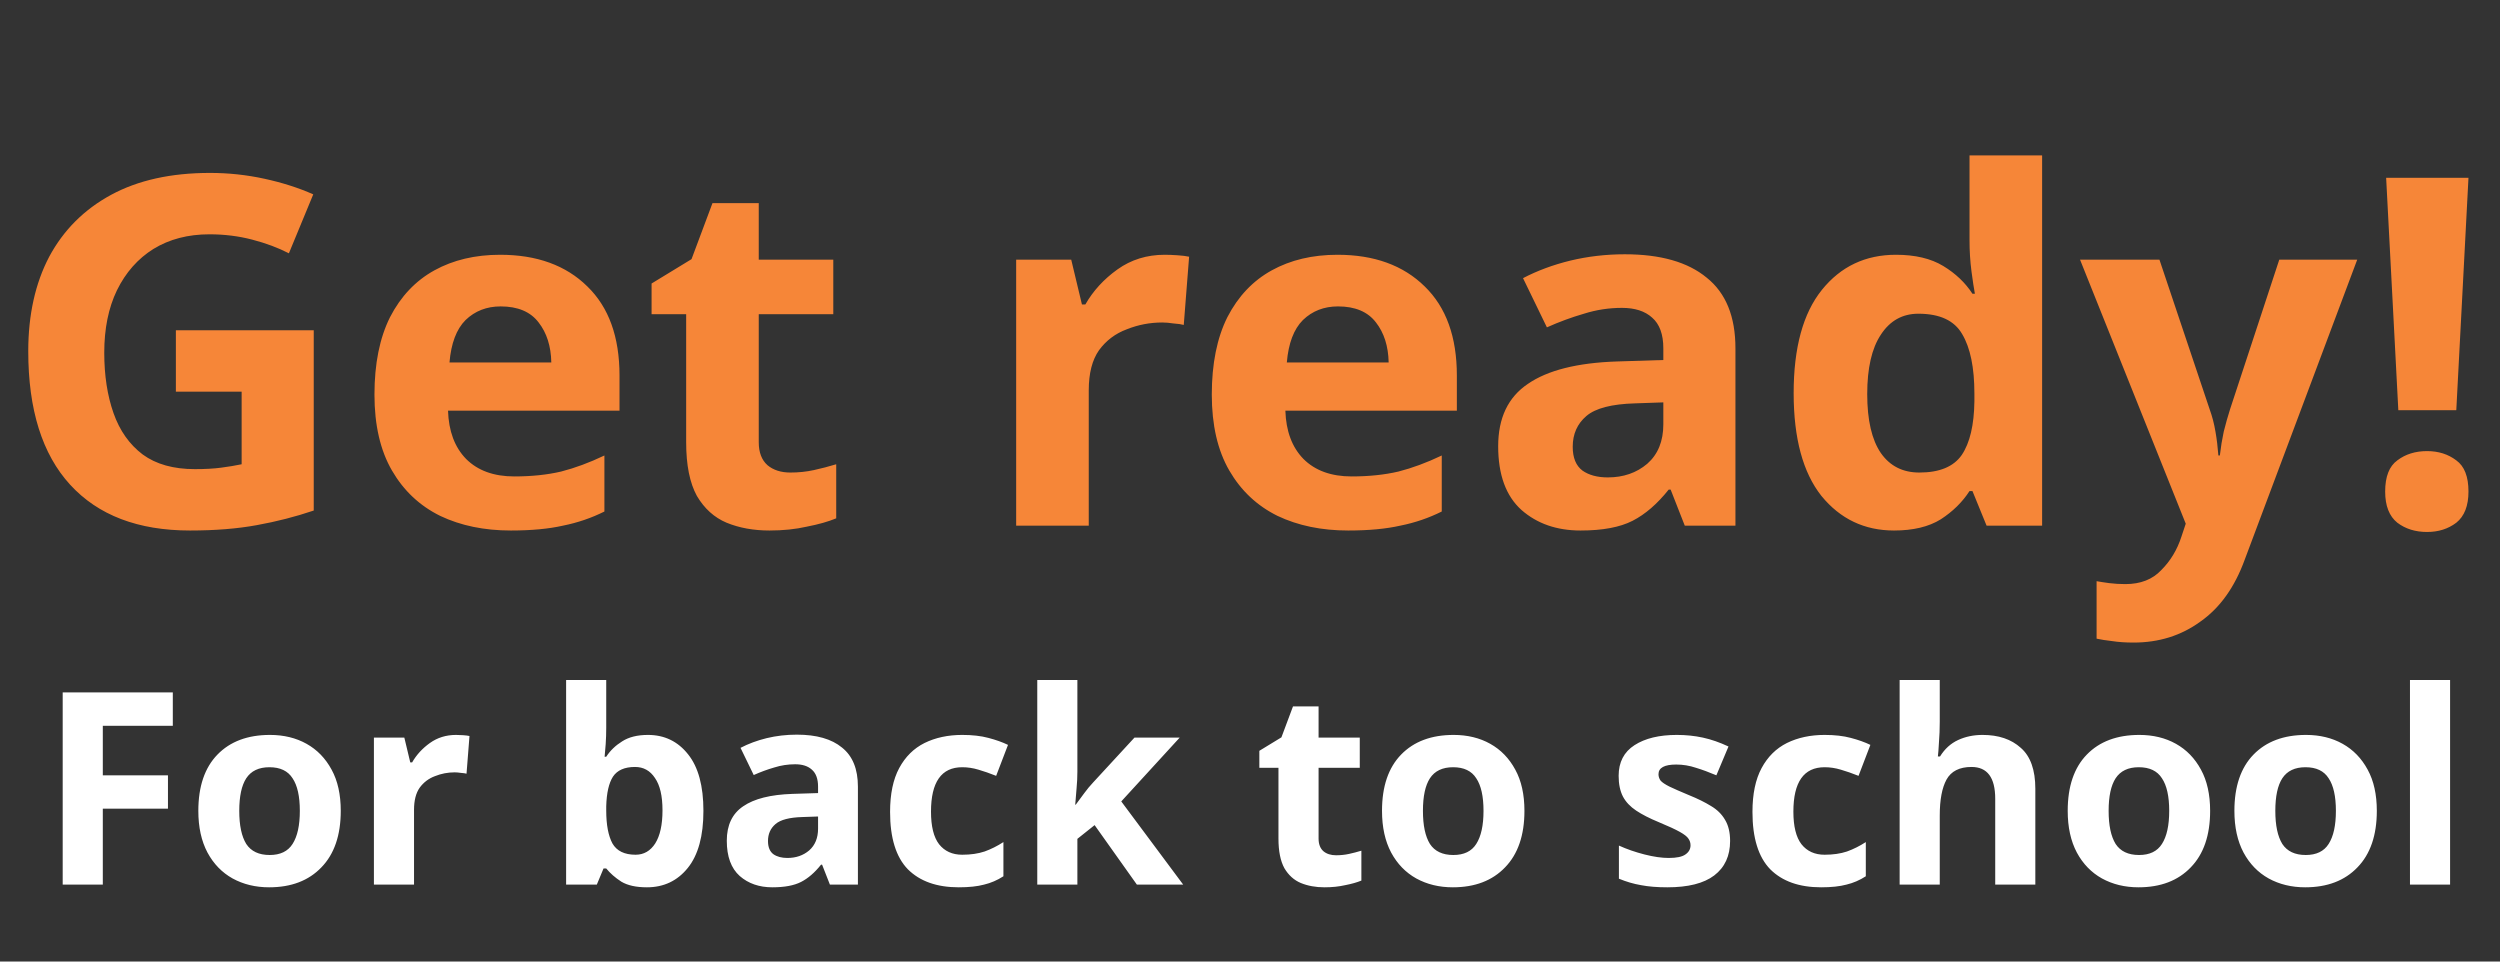 <svg width="195" height="75" viewBox="0 0 195 75" fill="none" xmlns="http://www.w3.org/2000/svg">
<rect x="0" y="0" width="195" height="75" fill="#333333" stroke="none"/>
<path d="M13.718 25.762H24.472V39.822C23.053 40.303 21.571 40.683 20.026 40.962C18.506 41.241 16.771 41.38 14.82 41.38C10.767 41.38 7.651 40.189 5.472 37.808C3.293 35.427 2.204 31.956 2.204 27.396C2.204 24.559 2.749 22.101 3.838 20.024C4.953 17.947 6.561 16.338 8.664 15.198C10.767 14.058 13.338 13.488 16.378 13.488C17.822 13.488 19.241 13.64 20.634 13.944C22.027 14.248 23.294 14.653 24.434 15.16L22.534 19.758C21.698 19.327 20.748 18.973 19.684 18.694C18.62 18.415 17.505 18.276 16.34 18.276C14.668 18.276 13.211 18.656 11.97 19.416C10.754 20.176 9.804 21.253 9.12 22.646C8.461 24.014 8.132 25.635 8.132 27.51C8.132 29.283 8.373 30.854 8.854 32.222C9.335 33.59 10.095 34.667 11.134 35.452C12.173 36.212 13.528 36.592 15.2 36.592C16.011 36.592 16.695 36.554 17.252 36.478C17.835 36.402 18.367 36.313 18.848 36.212V30.55H13.718V25.762ZM39.012 19.872C41.875 19.872 44.142 20.695 45.814 22.342C47.486 23.963 48.322 26.281 48.322 29.296V32.032H34.946C34.997 33.628 35.465 34.882 36.352 35.794C37.264 36.706 38.518 37.162 40.114 37.162C41.457 37.162 42.673 37.035 43.762 36.782C44.851 36.503 45.979 36.085 47.144 35.528V39.898C46.131 40.405 45.054 40.772 43.914 41C42.799 41.253 41.444 41.38 39.848 41.38C37.771 41.38 35.934 41 34.338 40.24C32.742 39.455 31.488 38.277 30.576 36.706C29.664 35.135 29.208 33.159 29.208 30.778C29.208 28.371 29.613 26.357 30.424 24.736C31.26 23.115 32.413 21.899 33.882 21.088C35.351 20.277 37.061 19.872 39.012 19.872ZM39.05 23.9C37.961 23.9 37.049 24.255 36.314 24.964C35.605 25.673 35.187 26.775 35.06 28.27H43.002C42.977 27.003 42.647 25.965 42.014 25.154C41.381 24.318 40.393 23.9 39.05 23.9ZM61.653 36.858C62.287 36.858 62.895 36.795 63.477 36.668C64.06 36.541 64.643 36.389 65.225 36.212V40.43C64.617 40.683 63.857 40.899 62.945 41.076C62.059 41.279 61.083 41.38 60.019 41.38C58.778 41.38 57.663 41.177 56.675 40.772C55.713 40.367 54.94 39.67 54.357 38.682C53.8 37.669 53.521 36.275 53.521 34.502V24.508H50.823V22.114L53.939 20.214L55.573 15.844H59.183V20.252H64.997V24.508H59.183V34.502C59.183 35.287 59.411 35.883 59.867 36.288C60.323 36.668 60.919 36.858 61.653 36.858ZM90.851 19.872C91.129 19.872 91.459 19.885 91.839 19.91C92.219 19.935 92.523 19.973 92.751 20.024L92.333 25.344C92.156 25.293 91.889 25.255 91.535 25.23C91.206 25.179 90.914 25.154 90.661 25.154C89.698 25.154 88.773 25.331 87.887 25.686C87 26.015 86.278 26.56 85.721 27.32C85.189 28.08 84.923 29.119 84.923 30.436V41H79.261V20.252H83.555L84.391 23.748H84.657C85.265 22.684 86.101 21.772 87.165 21.012C88.229 20.252 89.457 19.872 90.851 19.872ZM104.325 19.872C107.187 19.872 109.455 20.695 111.127 22.342C112.799 23.963 113.635 26.281 113.635 29.296V32.032H100.259C100.309 33.628 100.778 34.882 101.665 35.794C102.577 36.706 103.831 37.162 105.427 37.162C106.769 37.162 107.985 37.035 109.075 36.782C110.164 36.503 111.291 36.085 112.457 35.528V39.898C111.443 40.405 110.367 40.772 109.227 41C108.112 41.253 106.757 41.38 105.161 41.38C103.083 41.38 101.247 41 99.65 40.24C98.055 39.455 96.8 38.277 95.888 36.706C94.977 35.135 94.52 33.159 94.52 30.778C94.52 28.371 94.926 26.357 95.737 24.736C96.573 23.115 97.725 21.899 99.195 21.088C100.664 20.277 102.374 19.872 104.325 19.872ZM104.363 23.9C103.273 23.9 102.361 24.255 101.627 24.964C100.917 25.673 100.499 26.775 100.373 28.27H108.315C108.289 27.003 107.96 25.965 107.327 25.154C106.693 24.318 105.705 23.9 104.363 23.9ZM126.738 19.834C129.524 19.834 131.652 20.442 133.122 21.658C134.616 22.849 135.364 24.685 135.364 27.168V41H131.412L130.31 38.188H130.158C129.271 39.303 128.334 40.113 127.346 40.62C126.358 41.127 125.002 41.38 123.28 41.38C121.43 41.38 119.898 40.848 118.682 39.784C117.466 38.695 116.858 37.035 116.858 34.806C116.858 32.602 117.63 30.981 119.176 29.942C120.721 28.878 123.039 28.295 126.13 28.194L129.74 28.08V27.168C129.74 26.079 129.448 25.281 128.866 24.774C128.308 24.267 127.523 24.014 126.51 24.014C125.496 24.014 124.508 24.166 123.546 24.47C122.583 24.749 121.62 25.103 120.658 25.534L118.796 21.696C119.91 21.113 121.139 20.657 122.482 20.328C123.85 19.999 125.268 19.834 126.738 19.834ZM129.74 31.386L127.536 31.462C125.712 31.513 124.445 31.842 123.736 32.45C123.026 33.058 122.672 33.856 122.672 34.844C122.672 35.705 122.925 36.326 123.432 36.706C123.938 37.061 124.597 37.238 125.408 37.238C126.624 37.238 127.65 36.883 128.486 36.174C129.322 35.439 129.74 34.413 129.74 33.096V31.386ZM147.733 41.38C145.428 41.38 143.541 40.481 142.071 38.682C140.627 36.858 139.905 34.185 139.905 30.664C139.905 27.117 140.64 24.432 142.109 22.608C143.579 20.784 145.504 19.872 147.885 19.872C149.38 19.872 150.609 20.163 151.571 20.746C152.534 21.329 153.294 22.051 153.851 22.912H154.041C153.965 22.507 153.877 21.924 153.775 21.164C153.674 20.379 153.623 19.581 153.623 18.77V12.12H159.285V41H154.953L153.851 38.302H153.623C153.066 39.163 152.319 39.898 151.381 40.506C150.444 41.089 149.228 41.38 147.733 41.38ZM149.709 36.858C151.28 36.858 152.382 36.402 153.015 35.49C153.649 34.553 153.978 33.159 154.003 31.31V30.702C154.003 28.675 153.687 27.13 153.053 26.066C152.445 25.002 151.305 24.47 149.633 24.47C148.392 24.47 147.417 25.015 146.707 26.104C145.998 27.168 145.643 28.713 145.643 30.74C145.643 32.767 145.998 34.299 146.707 35.338C147.417 36.351 148.417 36.858 149.709 36.858ZM162.242 20.252H168.436L172.35 31.918C172.553 32.475 172.705 33.058 172.806 33.666C172.908 34.249 172.984 34.869 173.034 35.528H173.148C173.224 34.869 173.326 34.249 173.452 33.666C173.604 33.058 173.769 32.475 173.946 31.918L177.784 20.252H183.864L175.086 43.66C174.301 45.813 173.148 47.422 171.628 48.486C170.134 49.575 168.398 50.12 166.422 50.12C165.789 50.12 165.232 50.082 164.75 50.006C164.294 49.955 163.889 49.892 163.534 49.816V45.332C163.813 45.383 164.142 45.433 164.522 45.484C164.928 45.535 165.346 45.56 165.776 45.56C166.967 45.56 167.904 45.193 168.588 44.458C169.298 43.749 169.817 42.887 170.146 41.874L170.488 40.848L162.242 20.252ZM191.591 31.994H187.069L186.119 13.868H192.541L191.591 31.994ZM186.043 38.34C186.043 37.175 186.36 36.364 186.993 35.908C187.626 35.427 188.399 35.186 189.311 35.186C190.198 35.186 190.958 35.427 191.591 35.908C192.224 36.364 192.541 37.175 192.541 38.34C192.541 39.455 192.224 40.265 191.591 40.772C190.958 41.253 190.198 41.494 189.311 41.494C188.399 41.494 187.626 41.253 186.993 40.772C186.36 40.265 186.043 39.455 186.043 38.34Z" fill="#F68638"/>
<path d="M8.019 69H4.89V54.006H13.479V56.61H8.019V60.474H13.101V63.078H8.019V69ZM26.579 63.246C26.579 65.15 26.075 66.62 25.067 67.656C24.073 68.692 22.715 69.21 20.993 69.21C19.929 69.21 18.977 68.979 18.137 68.517C17.311 68.055 16.66 67.383 16.184 66.501C15.708 65.605 15.47 64.52 15.47 63.246C15.47 61.342 15.967 59.879 16.961 58.857C17.955 57.835 19.32 57.324 21.056 57.324C22.134 57.324 23.086 57.555 23.912 58.017C24.738 58.479 25.389 59.151 25.865 60.033C26.341 60.901 26.579 61.972 26.579 63.246ZM18.662 63.246C18.662 64.38 18.844 65.241 19.208 65.829C19.586 66.403 20.195 66.69 21.035 66.69C21.861 66.69 22.456 66.403 22.82 65.829C23.198 65.241 23.387 64.38 23.387 63.246C23.387 62.112 23.198 61.265 22.82 60.705C22.456 60.131 21.854 59.844 21.014 59.844C20.188 59.844 19.586 60.131 19.208 60.705C18.844 61.265 18.662 62.112 18.662 63.246ZM35.57 57.324C35.724 57.324 35.906 57.331 36.116 57.345C36.326 57.359 36.494 57.38 36.62 57.408L36.389 60.348C36.291 60.32 36.144 60.299 35.948 60.285C35.766 60.257 35.605 60.243 35.465 60.243C34.933 60.243 34.422 60.341 33.932 60.537C33.442 60.719 33.043 61.02 32.735 61.44C32.441 61.86 32.294 62.434 32.294 63.162V69H29.165V57.534H31.538L32 59.466H32.147C32.483 58.878 32.945 58.374 33.533 57.954C34.121 57.534 34.8 57.324 35.57 57.324ZM47.286 53.04V56.757C47.286 57.191 47.272 57.618 47.244 58.038C47.216 58.458 47.188 58.787 47.16 59.025H47.286C47.594 58.549 48.007 58.15 48.525 57.828C49.043 57.492 49.715 57.324 50.541 57.324C51.829 57.324 52.872 57.828 53.67 58.836C54.468 59.83 54.867 61.3 54.867 63.246C54.867 65.206 54.461 66.69 53.649 67.698C52.837 68.706 51.773 69.21 50.457 69.21C49.617 69.21 48.952 69.063 48.462 68.769C47.986 68.461 47.594 68.118 47.286 67.74H47.076L46.551 69H44.157V53.04H47.286ZM49.533 59.823C48.721 59.823 48.147 60.075 47.811 60.579C47.489 61.083 47.314 61.853 47.286 62.889V63.225C47.286 64.331 47.447 65.185 47.769 65.787C48.105 66.375 48.707 66.669 49.575 66.669C50.219 66.669 50.73 66.375 51.108 65.787C51.486 65.185 51.675 64.324 51.675 63.204C51.675 62.084 51.479 61.244 51.087 60.684C50.709 60.11 50.191 59.823 49.533 59.823ZM62.15 57.303C63.69 57.303 64.866 57.639 65.678 58.311C66.504 58.969 66.917 59.984 66.917 61.356V69H64.733L64.124 67.446H64.04C63.55 68.062 63.032 68.51 62.486 68.79C61.94 69.07 61.191 69.21 60.239 69.21C59.217 69.21 58.37 68.916 57.698 68.328C57.026 67.726 56.69 66.809 56.69 65.577C56.69 64.359 57.117 63.463 57.971 62.889C58.825 62.301 60.106 61.979 61.814 61.923L63.809 61.86V61.356C63.809 60.754 63.648 60.313 63.326 60.033C63.018 59.753 62.584 59.613 62.024 59.613C61.464 59.613 60.918 59.697 60.386 59.865C59.854 60.019 59.322 60.215 58.79 60.453L57.761 58.332C58.377 58.01 59.056 57.758 59.798 57.576C60.554 57.394 61.338 57.303 62.15 57.303ZM63.809 63.687L62.591 63.729C61.583 63.757 60.883 63.939 60.491 64.275C60.099 64.611 59.903 65.052 59.903 65.598C59.903 66.074 60.043 66.417 60.323 66.627C60.603 66.823 60.967 66.921 61.415 66.921C62.087 66.921 62.654 66.725 63.116 66.333C63.578 65.927 63.809 65.36 63.809 64.632V63.687ZM74.781 69.21C73.073 69.21 71.75 68.741 70.812 67.803C69.888 66.851 69.426 65.36 69.426 63.33C69.426 61.93 69.664 60.789 70.14 59.907C70.616 59.025 71.274 58.374 72.114 57.954C72.968 57.534 73.948 57.324 75.054 57.324C75.838 57.324 76.517 57.401 77.091 57.555C77.679 57.709 78.19 57.891 78.624 58.101L77.7 60.516C77.21 60.32 76.748 60.159 76.314 60.033C75.894 59.907 75.474 59.844 75.054 59.844C73.43 59.844 72.618 60.999 72.618 63.309C72.618 64.457 72.828 65.304 73.248 65.85C73.682 66.396 74.284 66.669 75.054 66.669C75.712 66.669 76.293 66.585 76.797 66.417C77.301 66.235 77.791 65.99 78.267 65.682V68.349C77.791 68.657 77.287 68.874 76.755 69C76.237 69.14 75.579 69.21 74.781 69.21ZM84.036 53.04V60.18C84.036 60.614 84.015 61.048 83.973 61.482C83.945 61.902 83.91 62.329 83.868 62.763H83.91C84.12 62.469 84.337 62.175 84.561 61.881C84.785 61.573 85.023 61.286 85.275 61.02L88.488 57.534H92.016L87.459 62.511L92.289 69H88.677L85.38 64.359L84.036 65.43V69H80.907V53.04H84.036ZM104.214 66.711C104.564 66.711 104.9 66.676 105.222 66.606C105.544 66.536 105.866 66.452 106.188 66.354V68.685C105.852 68.825 105.432 68.944 104.928 69.042C104.438 69.154 103.899 69.21 103.311 69.21C102.625 69.21 102.009 69.098 101.463 68.874C100.931 68.65 100.504 68.265 100.182 67.719C99.874 67.159 99.72 66.389 99.72 65.409V59.886H98.229V58.563L99.951 57.513L100.854 55.098H102.849V57.534H106.062V59.886H102.849V65.409C102.849 65.843 102.975 66.172 103.227 66.396C103.479 66.606 103.808 66.711 104.214 66.711ZM118.906 63.246C118.906 65.15 118.402 66.62 117.394 67.656C116.4 68.692 115.042 69.21 113.32 69.21C112.256 69.21 111.304 68.979 110.464 68.517C109.638 68.055 108.987 67.383 108.511 66.501C108.035 65.605 107.797 64.52 107.797 63.246C107.797 61.342 108.294 59.879 109.288 58.857C110.282 57.835 111.647 57.324 113.383 57.324C114.461 57.324 115.413 57.555 116.239 58.017C117.065 58.479 117.716 59.151 118.192 60.033C118.668 60.901 118.906 61.972 118.906 63.246ZM110.989 63.246C110.989 64.38 111.171 65.241 111.535 65.829C111.913 66.403 112.522 66.69 113.362 66.69C114.188 66.69 114.783 66.403 115.147 65.829C115.525 65.241 115.714 64.38 115.714 63.246C115.714 62.112 115.525 61.265 115.147 60.705C114.783 60.131 114.181 59.844 113.341 59.844C112.515 59.844 111.913 60.131 111.535 60.705C111.171 61.265 110.989 62.112 110.989 63.246ZM134.948 65.598C134.948 66.76 134.535 67.656 133.709 68.286C132.897 68.902 131.679 69.21 130.055 69.21C129.257 69.21 128.571 69.154 127.997 69.042C127.423 68.944 126.849 68.776 126.275 68.538V65.955C126.891 66.235 127.556 66.466 128.27 66.648C128.984 66.83 129.614 66.921 130.16 66.921C130.776 66.921 131.21 66.83 131.462 66.648C131.728 66.466 131.861 66.228 131.861 65.934C131.861 65.738 131.805 65.563 131.693 65.409C131.595 65.255 131.371 65.08 131.021 64.884C130.671 64.688 130.125 64.436 129.383 64.128C128.669 63.834 128.081 63.533 127.619 63.225C127.157 62.917 126.814 62.553 126.59 62.133C126.366 61.699 126.254 61.16 126.254 60.516C126.254 59.452 126.667 58.654 127.493 58.122C128.319 57.59 129.418 57.324 130.79 57.324C131.504 57.324 132.183 57.394 132.827 57.534C133.471 57.674 134.136 57.905 134.822 58.227L133.877 60.474C133.317 60.236 132.785 60.04 132.281 59.886C131.777 59.718 131.266 59.634 130.748 59.634C129.824 59.634 129.362 59.886 129.362 60.39C129.362 60.572 129.418 60.74 129.53 60.894C129.656 61.034 129.887 61.188 130.223 61.356C130.573 61.524 131.084 61.748 131.756 62.028C132.414 62.294 132.981 62.574 133.457 62.868C133.933 63.148 134.297 63.505 134.549 63.939C134.815 64.373 134.948 64.926 134.948 65.598ZM142.047 69.21C140.339 69.21 139.016 68.741 138.078 67.803C137.154 66.851 136.692 65.36 136.692 63.33C136.692 61.93 136.93 60.789 137.406 59.907C137.882 59.025 138.54 58.374 139.38 57.954C140.234 57.534 141.214 57.324 142.32 57.324C143.104 57.324 143.783 57.401 144.357 57.555C144.945 57.709 145.456 57.891 145.89 58.101L144.966 60.516C144.476 60.32 144.014 60.159 143.58 60.033C143.16 59.907 142.74 59.844 142.32 59.844C140.696 59.844 139.884 60.999 139.884 63.309C139.884 64.457 140.094 65.304 140.514 65.85C140.948 66.396 141.55 66.669 142.32 66.669C142.978 66.669 143.559 66.585 144.063 66.417C144.567 66.235 145.057 65.99 145.533 65.682V68.349C145.057 68.657 144.553 68.874 144.021 69C143.503 69.14 142.845 69.21 142.047 69.21ZM151.301 53.04V56.295C151.301 56.855 151.28 57.394 151.238 57.912C151.21 58.43 151.182 58.794 151.154 59.004H151.322C151.686 58.416 152.155 57.989 152.729 57.723C153.303 57.457 153.94 57.324 154.64 57.324C155.886 57.324 156.88 57.66 157.622 58.332C158.378 58.99 158.756 60.054 158.756 61.524V69H155.627V62.301C155.627 60.649 155.011 59.823 153.779 59.823C152.841 59.823 152.19 60.152 151.826 60.81C151.476 61.454 151.301 62.385 151.301 63.603V69H148.172V53.04H151.301ZM172.39 63.246C172.39 65.15 171.886 66.62 170.878 67.656C169.884 68.692 168.526 69.21 166.804 69.21C165.74 69.21 164.788 68.979 163.948 68.517C163.122 68.055 162.471 67.383 161.995 66.501C161.519 65.605 161.281 64.52 161.281 63.246C161.281 61.342 161.778 59.879 162.772 58.857C163.766 57.835 165.131 57.324 166.867 57.324C167.945 57.324 168.897 57.555 169.723 58.017C170.549 58.479 171.2 59.151 171.676 60.033C172.152 60.901 172.39 61.972 172.39 63.246ZM164.473 63.246C164.473 64.38 164.655 65.241 165.019 65.829C165.397 66.403 166.006 66.69 166.846 66.69C167.672 66.69 168.267 66.403 168.631 65.829C169.009 65.241 169.198 64.38 169.198 63.246C169.198 62.112 169.009 61.265 168.631 60.705C168.267 60.131 167.665 59.844 166.825 59.844C165.999 59.844 165.397 60.131 165.019 60.705C164.655 61.265 164.473 62.112 164.473 63.246ZM185.392 63.246C185.392 65.15 184.888 66.62 183.88 67.656C182.886 68.692 181.528 69.21 179.806 69.21C178.742 69.21 177.79 68.979 176.95 68.517C176.124 68.055 175.473 67.383 174.997 66.501C174.521 65.605 174.283 64.52 174.283 63.246C174.283 61.342 174.78 59.879 175.774 58.857C176.768 57.835 178.133 57.324 179.869 57.324C180.947 57.324 181.899 57.555 182.725 58.017C183.551 58.479 184.202 59.151 184.678 60.033C185.154 60.901 185.392 61.972 185.392 63.246ZM177.475 63.246C177.475 64.38 177.657 65.241 178.021 65.829C178.399 66.403 179.008 66.69 179.848 66.69C180.674 66.69 181.269 66.403 181.633 65.829C182.011 65.241 182.2 64.38 182.2 63.246C182.2 62.112 182.011 61.265 181.633 60.705C181.269 60.131 180.667 59.844 179.827 59.844C179.001 59.844 178.399 60.131 178.021 60.705C177.657 61.265 177.475 62.112 177.475 63.246ZM191.107 69H187.978V53.04H191.107V69Z" fill="white"/>
</svg>
